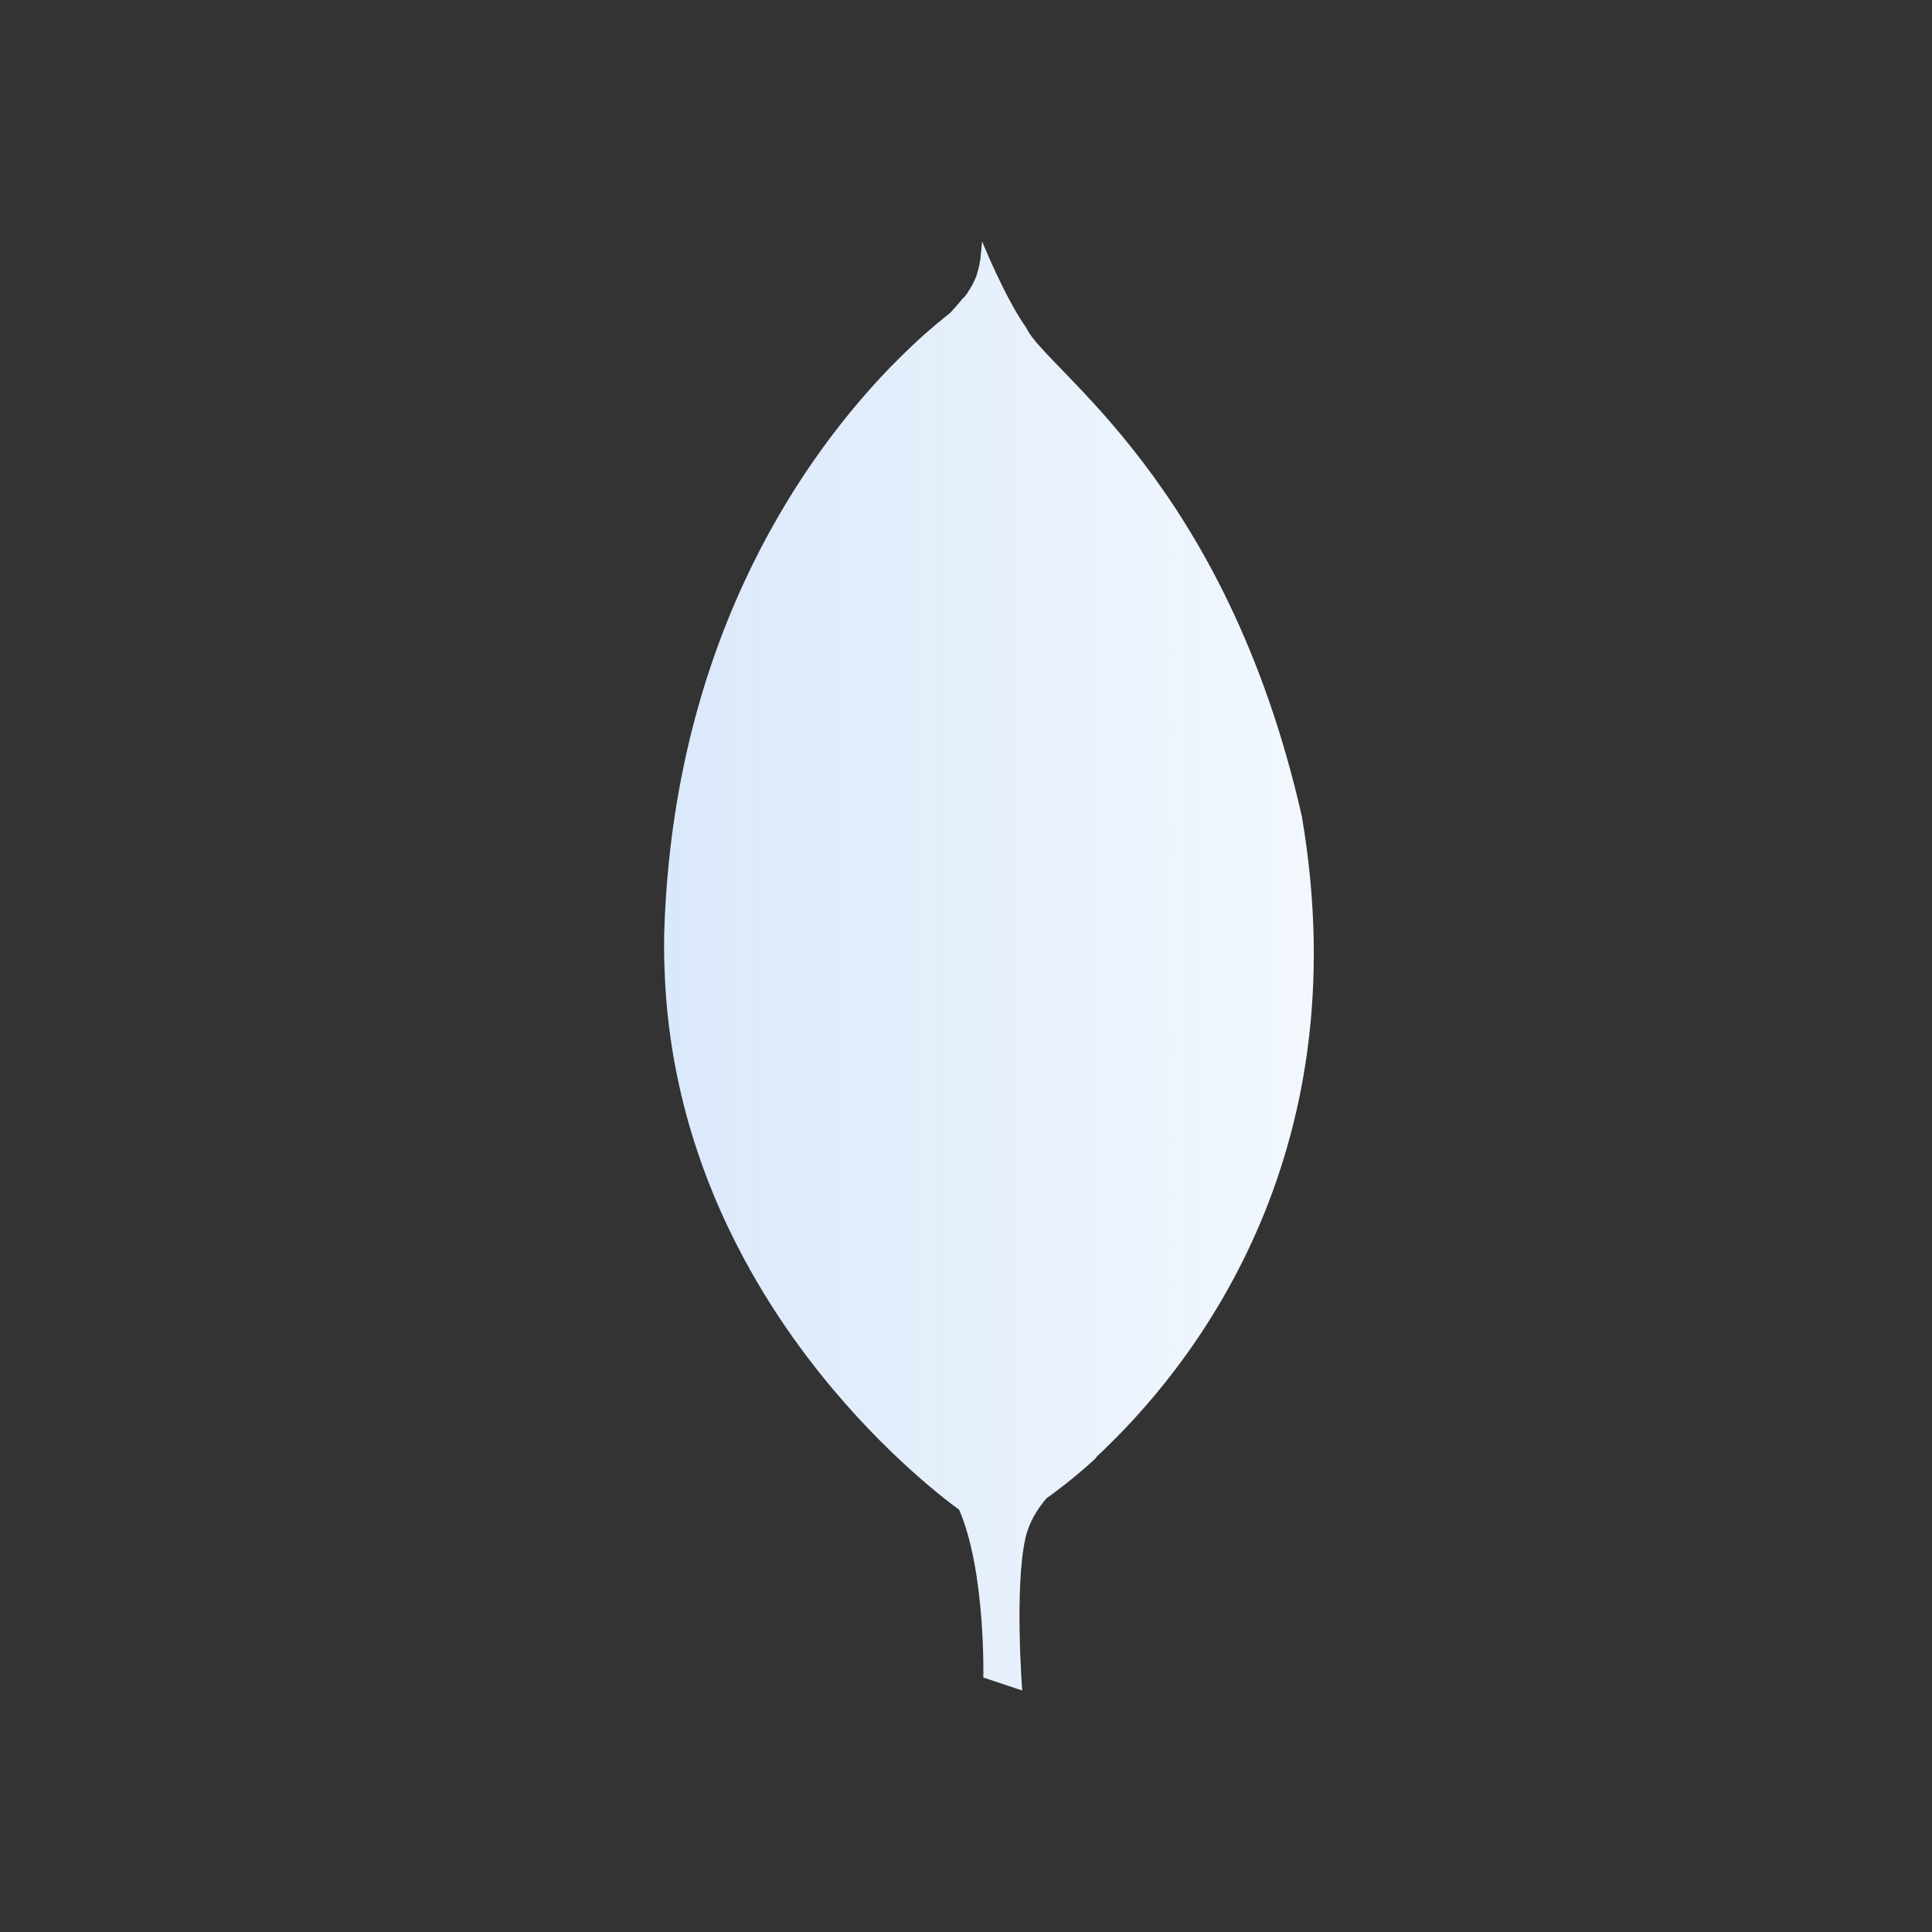 <svg width="78" height="78" viewBox="0 0 78 78" fill="none" xmlns="http://www.w3.org/2000/svg">
<rect x="0" y="0" width="78" height="78" fill="#333333" stroke="none"/>
<path d="M52.557 32.95C49.479 19.398 42.217 14.944 41.437 13.241C40.579 12.039 39.651 9.75 39.651 9.75C39.646 9.796 39.641 9.826 39.639 9.869V9.901H39.636C39.631 9.938 39.629 9.962 39.626 9.996V10.033H39.621C39.621 10.057 39.617 10.077 39.617 10.096V10.159H39.609C39.607 10.179 39.607 10.203 39.602 10.22V10.272H39.597C39.597 10.289 39.597 10.308 39.592 10.323V10.372H39.587C39.587 10.396 39.585 10.425 39.583 10.45V10.454C39.575 10.496 39.568 10.537 39.561 10.576V10.596H39.556C39.553 10.606 39.548 10.615 39.548 10.625V10.666H39.541V10.72H39.529V10.764H39.517V10.815H39.507V10.861H39.497V10.903H39.483V10.937H39.473V10.981H39.463V11.015H39.451V11.047H39.444V11.083H39.434C39.431 11.086 39.431 11.091 39.431 11.093V11.117H39.424C39.422 11.122 39.422 11.127 39.422 11.132V11.147H39.417C39.414 11.154 39.412 11.166 39.412 11.171C39.405 11.188 39.395 11.205 39.388 11.222V11.227C39.383 11.232 39.378 11.239 39.375 11.244V11.264H39.366V11.283H39.353V11.303H39.346V11.327H39.331V11.361H39.322V11.371H39.312V11.39H39.302V11.417H39.292V11.437H39.278V11.464H39.268V11.483H39.256V11.503H39.249V11.527H39.236V11.546H39.227V11.561H39.217V11.581H39.202V11.602H39.193V11.617H39.18V11.637H39.171V11.663H39.158V11.673H39.151V11.693H39.136V11.702H39.127V11.727H39.117V11.737H39.107V11.756H39.095V11.771H39.088L39.083 11.78V11.79H39.078C39.075 11.795 39.073 11.795 39.073 11.8L39.071 11.802C39.068 11.81 39.066 11.815 39.061 11.819V11.827C39.049 11.841 39.039 11.856 39.029 11.871C39.024 11.876 39.012 11.888 39.007 11.897V11.902H39.005C39.002 11.905 38.998 11.907 38.998 11.91V11.917H38.993L38.985 11.924L38.983 11.927C38.983 11.929 38.978 11.932 38.976 11.936V11.946H38.968L38.963 11.951V11.956H38.959C38.959 11.961 38.954 11.961 38.954 11.963V11.971H38.944C38.944 11.973 38.941 11.975 38.939 11.978V11.992H38.932V12.002H38.922V12.017H38.912V12.036H38.9V12.017H38.888V12.027H38.878V12.041H38.866V12.061H38.854V12.07H38.844V12.085H38.834V12.095H38.824V12.114H38.81V12.124H38.8V12.139H38.788V12.149H38.778V12.161H38.766V12.185H38.761V12.195H38.746V12.207H38.737V12.212H38.727V12.222H38.715V12.246H38.705V12.256H38.693V12.265H38.683V12.28H38.671V12.29H38.659V12.3H38.649V12.309H38.639V12.334H38.629V12.346H38.615V12.356H38.605V12.365H38.593V12.38H38.583V12.39H38.571V12.407H38.561V12.417H38.547V12.431H38.542V12.441H38.532V12.451H38.52V12.46H38.51V12.475H38.498V12.485H38.49C38.488 12.487 38.488 12.49 38.488 12.49V12.495H38.483L38.473 12.504C38.473 12.504 38.469 12.509 38.464 12.512V12.526H38.454V12.539H38.444V12.548H38.434V12.558H38.427L38.42 12.565V12.573H38.415L38.41 12.578V12.585H38.405C38.393 12.599 38.388 12.609 38.371 12.624C38.366 12.629 38.352 12.641 38.342 12.648C38.313 12.668 38.276 12.699 38.247 12.726C38.227 12.738 38.208 12.755 38.193 12.768L38.191 12.77C38.152 12.802 38.115 12.831 38.071 12.865V12.868C38.013 12.916 37.957 12.963 37.891 13.019L37.886 13.016C37.747 13.131 37.601 13.26 37.433 13.404V13.406H37.43C37.018 13.767 36.528 14.23 35.98 14.791L35.943 14.827L35.934 14.837C32.619 18.267 27.395 25.413 26.844 36.962C26.795 37.918 26.805 38.846 26.859 39.751V39.773C27.124 44.324 28.553 48.209 30.34 51.365C31.051 52.623 31.819 53.769 32.597 54.793C35.283 58.339 38.025 60.443 38.724 60.952C39.799 63.446 39.7 67.726 39.7 67.726L41.269 68.25C41.269 68.25 40.95 64.104 41.398 62.103C41.537 61.476 41.866 60.942 42.249 60.489C42.508 60.306 43.273 59.755 44.192 58.917C44.236 58.87 44.26 58.829 44.299 58.785C48.007 55.329 54.931 46.817 52.557 32.95Z" fill="white"/>
<path d="M52.557 32.95C49.479 19.398 42.217 14.944 41.437 13.241C40.579 12.039 39.651 9.75 39.651 9.75C39.646 9.796 39.641 9.826 39.639 9.869V9.901H39.636C39.631 9.938 39.629 9.962 39.626 9.996V10.033H39.621C39.621 10.057 39.617 10.077 39.617 10.096V10.159H39.609C39.607 10.179 39.607 10.203 39.602 10.22V10.272H39.597C39.597 10.289 39.597 10.308 39.592 10.323V10.372H39.587C39.587 10.396 39.585 10.425 39.583 10.45V10.454C39.575 10.496 39.568 10.537 39.561 10.576V10.596H39.556C39.553 10.606 39.548 10.615 39.548 10.625V10.666H39.541V10.72H39.529V10.764H39.517V10.815H39.507V10.861H39.497V10.903H39.483V10.937H39.473V10.981H39.463V11.015H39.451V11.047H39.444V11.083H39.434C39.431 11.086 39.431 11.091 39.431 11.093V11.117H39.424C39.422 11.122 39.422 11.127 39.422 11.132V11.147H39.417C39.414 11.154 39.412 11.166 39.412 11.171C39.405 11.188 39.395 11.205 39.388 11.222V11.227C39.383 11.232 39.378 11.239 39.375 11.244V11.264H39.366V11.283H39.353V11.303H39.346V11.327H39.331V11.361H39.322V11.371H39.312V11.39H39.302V11.417H39.292V11.437H39.278V11.464H39.268V11.483H39.256V11.503H39.249V11.527H39.236V11.546H39.227V11.561H39.217V11.581H39.202V11.602H39.193V11.617H39.18V11.637H39.171V11.663H39.158V11.673H39.151V11.693H39.136V11.702H39.127V11.727H39.117V11.737H39.107V11.756H39.095V11.771H39.088L39.083 11.78V11.79H39.078C39.075 11.795 39.073 11.795 39.073 11.8L39.071 11.802C39.068 11.81 39.066 11.815 39.061 11.819V11.827C39.049 11.841 39.039 11.856 39.029 11.871C39.024 11.876 39.012 11.888 39.007 11.897V11.902H39.005C39.002 11.905 38.998 11.907 38.998 11.91V11.917H38.993L38.985 11.924L38.983 11.927C38.983 11.929 38.978 11.932 38.976 11.936V11.946H38.968L38.963 11.951V11.956H38.959C38.959 11.961 38.954 11.961 38.954 11.963V11.971H38.944C38.944 11.973 38.941 11.975 38.939 11.978V11.992H38.932V12.002H38.922V12.017H38.912V12.036H38.9V12.017H38.888V12.027H38.878V12.041H38.866V12.061H38.854V12.07H38.844V12.085H38.834V12.095H38.824V12.114H38.81V12.124H38.8V12.139H38.788V12.149H38.778V12.161H38.766V12.185H38.761V12.195H38.746V12.207H38.737V12.212H38.727V12.222H38.715V12.246H38.705V12.256H38.693V12.265H38.683V12.28H38.671V12.29H38.659V12.3H38.649V12.309H38.639V12.334H38.629V12.346H38.615V12.356H38.605V12.365H38.593V12.38H38.583V12.39H38.571V12.407H38.561V12.417H38.547V12.431H38.542V12.441H38.532V12.451H38.52V12.46H38.51V12.475H38.498V12.485H38.49C38.488 12.487 38.488 12.49 38.488 12.49V12.495H38.483L38.473 12.504C38.473 12.504 38.469 12.509 38.464 12.512V12.526H38.454V12.539H38.444V12.548H38.434V12.558H38.427L38.42 12.565V12.573H38.415L38.41 12.578V12.585H38.405C38.393 12.599 38.388 12.609 38.371 12.624C38.366 12.629 38.352 12.641 38.342 12.648C38.313 12.668 38.276 12.699 38.247 12.726C38.227 12.738 38.208 12.755 38.193 12.768L38.191 12.77C38.152 12.802 38.115 12.831 38.071 12.865V12.868C38.013 12.916 37.957 12.963 37.891 13.019L37.886 13.016C37.747 13.131 37.601 13.26 37.433 13.404V13.406H37.43C37.018 13.767 36.528 14.23 35.98 14.791L35.943 14.827L35.934 14.837C32.619 18.267 27.395 25.413 26.844 36.962C26.795 37.918 26.805 38.846 26.859 39.751V39.773C27.124 44.324 28.553 48.209 30.34 51.365C31.051 52.623 31.819 53.769 32.597 54.793C35.283 58.339 38.025 60.443 38.724 60.952C39.799 63.446 39.7 67.726 39.7 67.726L41.269 68.25C41.269 68.25 40.95 64.104 41.398 62.103C41.537 61.476 41.866 60.942 42.249 60.489C42.508 60.306 43.273 59.755 44.192 58.917C44.236 58.87 44.26 58.829 44.299 58.785C48.007 55.329 54.931 46.817 52.557 32.95Z" fill="url(#paint0_linear_163_1237)"/>
<defs>
<linearGradient id="paint0_linear_163_1237" x1="26.937" y1="39" x2="53.167" y2="39" gradientUnits="userSpaceOnUse">
<stop stop-color="#076AE0" stop-opacity="0.15"/>
<stop offset="1" stop-color="#076AE0" stop-opacity="0.05"/>
</linearGradient>
</defs>
</svg>
